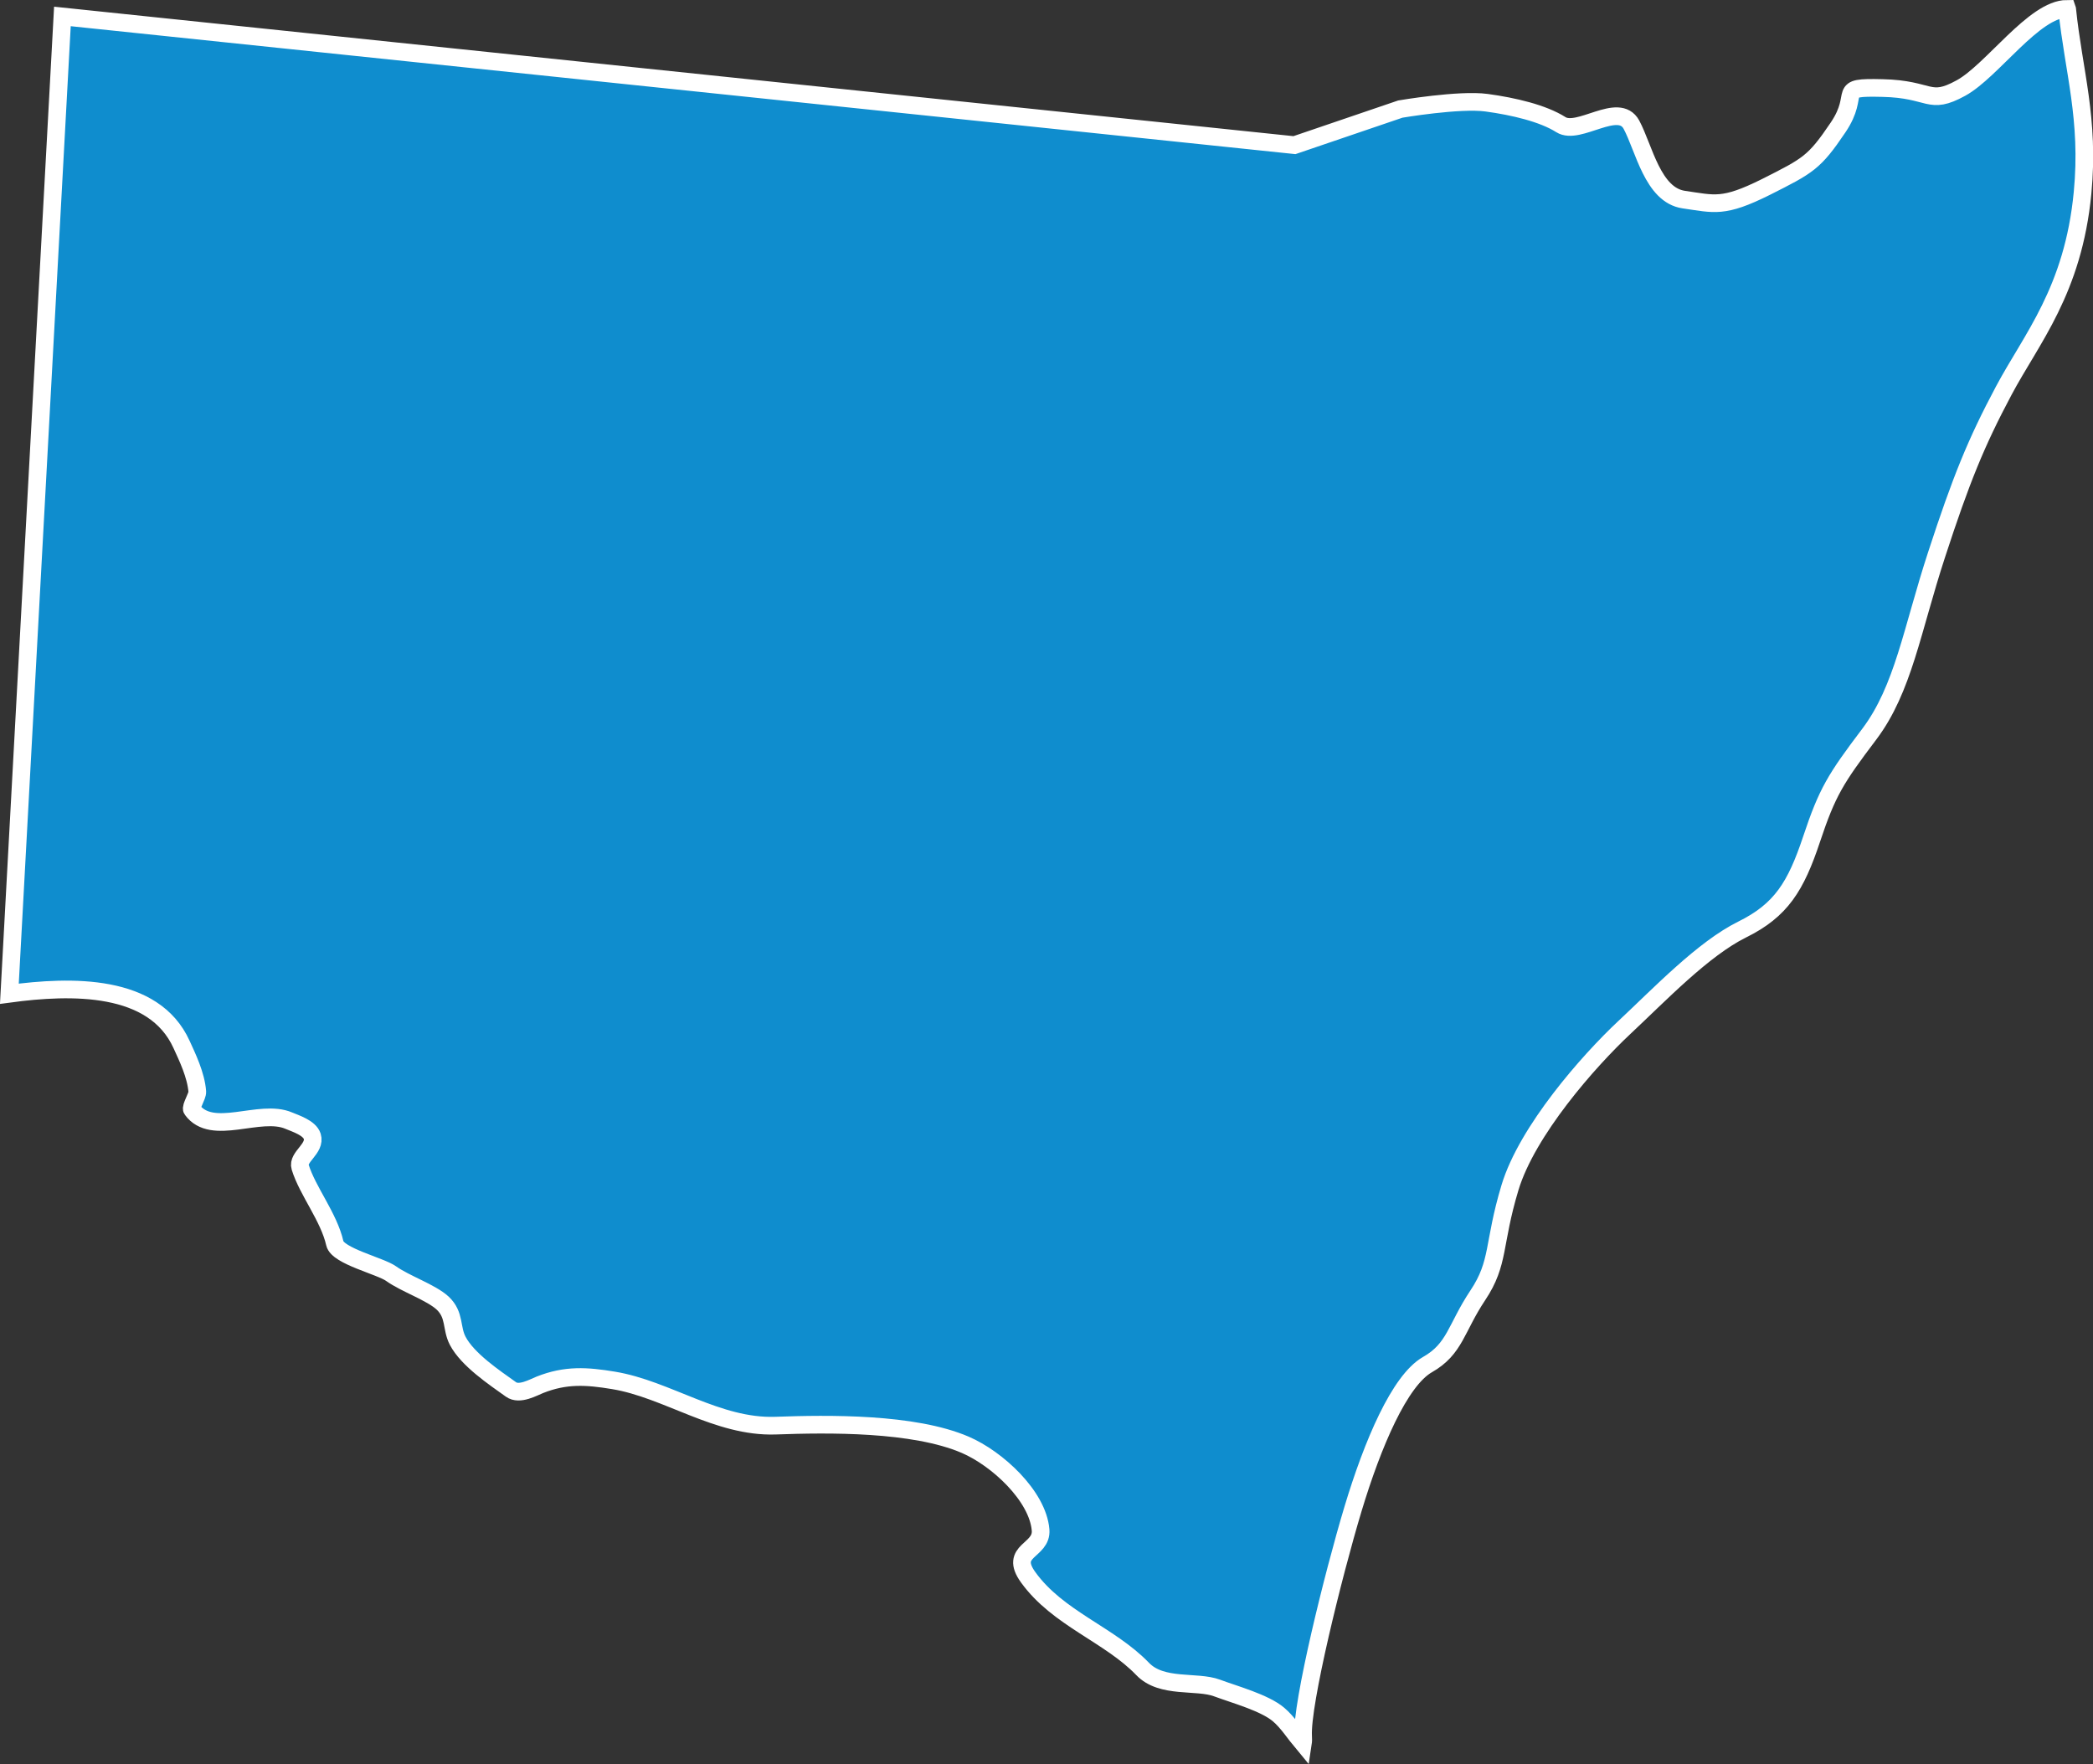 <svg xmlns="http://www.w3.org/2000/svg" id="Layer_2" viewBox="0 0 118.39 99.8"><rect x="0" y="0" width="118.39" height="99.8" fill="#333333" stroke="none"/><defs><style>.cls-1{fill:#0f8dce;stroke:#fff;stroke-miterlimit:10;}</style></defs><g id="Layer_1-2"><path class="cls-1" d="M116.92.5c-1.86,0-4.24,3.52-6,4.48-1.84,1.01-1.67.06-4.43,0-2.77-.07-1.17.23-2.52,2.23-1.35,2-1.69,2.16-4.09,3.37-2.41,1.2-2.89.96-4.64.71-1.76-.26-2.24-2.9-2.96-4.24-.73-1.34-2.98.64-3.99,0-1.01-.64-2.66-1.03-4.2-1.24-1.54-.21-4.88.36-4.88.36l-5.99,2.04L3.53.93.53,56.21c3.5-.47,8.17-.59,9.74,2.87.32.7.82,1.73.89,2.67.02.24-.4.88-.3,1.01,1.13,1.57,3.83-.08,5.48.63.38.16,1.17.41,1.32.88.22.7-.86,1.17-.68,1.75.42,1.36,1.62,2.81,1.96,4.31.16.72,2.58,1.28,3.18,1.71.81.58,2.26,1.06,2.92,1.67.71.67.47,1.4.85,2.13.56,1.07,2.06,2.07,3.01,2.75.48.35,1.28-.12,1.64-.26,1.46-.58,2.65-.5,4.16-.25,3.04.5,5.88,2.67,9.16,2.56,3-.11,7.81-.17,10.73,1.08,1.82.78,4.11,2.9,4.27,4.82.1,1.21-1.82,1.13-.7,2.68,1.68,2.33,4.59,3.23,6.47,5.18,1.08,1.13,3.06.65,4.21,1.08.99.37,2.69.83,3.48,1.5.52.44.92,1.08,1.38,1.63.02-.13.02-.27.01-.41-.1-1.83,1.7-9.12,2.82-12.84,1.12-3.72,2.64-7.27,4.21-8.17,1.57-.89,1.61-2.06,2.85-3.92,1.24-1.86.85-2.87,1.82-6.09.97-3.22,4.45-7.17,6.47-9.06,2.02-1.89,4.46-4.45,6.66-5.54,2.21-1.09,3.04-2.44,3.93-5.11.89-2.67,1.35-3.41,3.27-5.95,1.92-2.55,2.41-5.89,3.8-10.14,1.39-4.26,2.23-6.33,3.8-9.28,1.57-2.95,3.93-5.66,4.46-11.2.4-4.18-.51-6.87-.87-10.37Z"></path></g></svg>